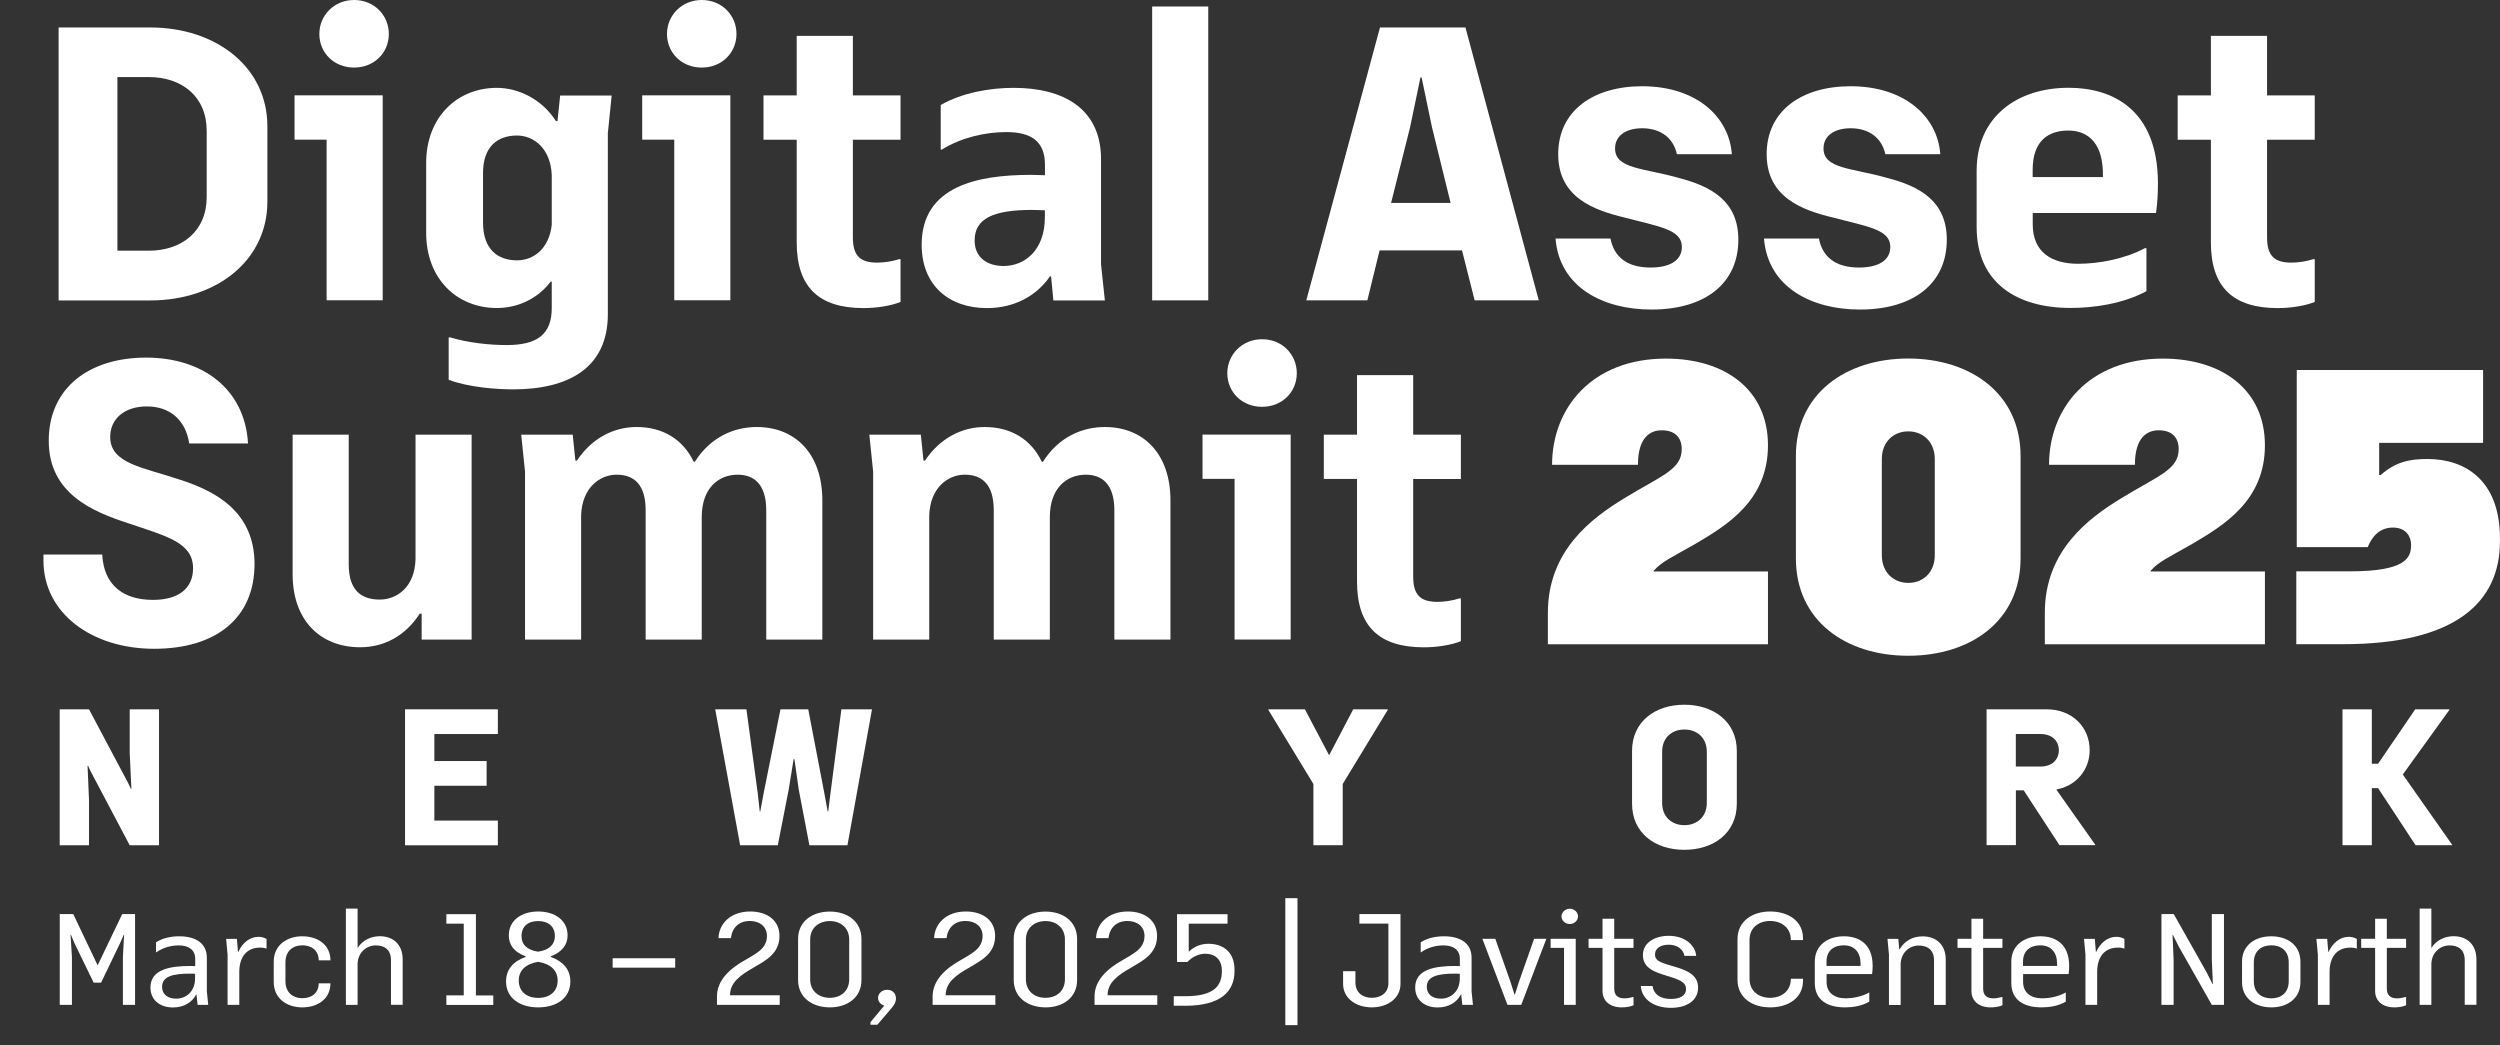 <?xml version="1.0" encoding="UTF-8"?>
<svg id="Layer_1" data-name="Layer 1" xmlns="http://www.w3.org/2000/svg" viewBox="0 0 326.69 136.61">
  <rect x="0" y="0" width="326.69" height="136.61" fill="#333333" stroke="none"/>
  <g>
    <path d="M7.8,119.45h1.77l3.17,6.65h.04l3.19-6.65h1.68v11.86h-1.59v-6.27l.16-2.89h-.05l-.47,1.08-2.49,5.18h-.97l-2.52-5.18-.45-1.08h-.05l.18,2.89v6.27h-1.59v-11.86Z" style="fill: #fff;"/>
    <path d="M20.37,123.15c.92-.61,2.07-.8,3.05-.8,2.02,0,3.61.81,3.61,2.82v4.38l.18,1.76h-1.39l-.14-1.34h-.05c-.56,1.05-1.64,1.68-3.03,1.68-1.71,0-2.94-.98-2.94-2.6,0-2.37,2.51-2.82,5.25-2.82.23,0,.41.02.6.02v-.95c0-1.19-.87-1.76-2.15-1.76-.92,0-2.02.25-2.92.9h-.05v-1.28ZM25.49,127.96v-.71c-.31-.02-.4-.02-.63-.02-2.31,0-3.68.37-3.68,1.73,0,1.01.78,1.54,1.84,1.54,1.28,0,2.42-.9,2.47-2.54Z" style="fill: #fff;"/>
    <path d="M29.73,124.66l-.18-1.97h1.41l.14,1.69h.05c.54-1.19,1.5-1.96,2.63-1.96.16,0,.61.02,1.05.27v1.26h-.05c-.32-.12-.59-.12-.81-.12-1.62,0-2.65,1.08-2.7,3.05v4.43h-1.53v-6.65Z" style="fill: #fff;"/>
    <path d="M39.5,131.64c-2.02,0-3.73-1.16-3.73-3.32v-2.65c0-2.16,1.71-3.32,3.73-3.32s3.68,1.11,3.68,3.14h-1.53c-.02-1.34-.99-1.96-2.15-1.96s-2.2.68-2.2,2.24v2.45c0,1.54,1.05,2.22,2.2,2.22s2.13-.6,2.15-1.94h1.53c0,2.04-1.66,3.14-3.68,3.14Z" style="fill: #fff;"/>
    <path d="M45.2,118.73h1.53v5.09h.05c.58-.95,1.71-1.48,2.85-1.48,1.77,0,2.99,1.1,2.99,3.04v5.92h-1.53v-5.82c0-1.34-.79-1.94-1.98-1.94s-2.33.9-2.38,2.39v5.38h-1.53v-12.58Z" style="fill: #fff;"/>
    <path d="M58.33,131.31v-1.24h2.27v-9.37h-2.27v-1.24h3.86v10.62h2.27v1.24h-6.13Z" style="fill: #fff;"/>
    <path d="M70.33,119.11c2.15,0,3.84,1.13,3.84,3.12,0,1.24-.74,2.19-2.2,2.74v.07c1.62.6,2.56,1.64,2.56,3.22,0,2.21-1.84,3.38-4.2,3.38s-4.2-1.18-4.2-3.38c0-1.58.92-2.62,2.56-3.22v-.07c-1.51-.55-2.2-1.49-2.2-2.74,0-1.99,1.69-3.12,3.84-3.12ZM70.33,130.4c1.51,0,2.54-.83,2.54-2.27,0-1.33-.92-2.17-2.54-2.44h-.02c-1.6.27-2.52,1.11-2.52,2.44,0,1.44,1.03,2.27,2.54,2.27ZM70.31,124.36h.02c1.46-.22,2.18-.95,2.18-2.04,0-1.24-.85-1.96-2.18-1.96s-2.18.71-2.18,1.96c0,1.1.7,1.82,2.16,2.04Z" style="fill: #fff;"/>
    <path d="M80.06,125.22h8.17v1.23h-8.17v-1.23Z" style="fill: #fff;"/>
    <path d="M101.89,131.31h-8.2v-1.1c0-2.17,1.77-3.68,3.64-4.73,1.3-.8,2.89-1.44,2.89-3.17,0-1.23-.94-1.96-2.24-1.96-1.42,0-2.31.88-2.47,2.24h-1.62c.05-1.84,1.53-3.48,4.15-3.48,2.2,0,3.82,1.15,3.82,3.2,0,2.39-1.97,3.27-3.41,4.15-1.8,1-3.01,1.99-3.05,3.48v.12h6.49v1.24Z" style="fill: #fff;"/>
    <path d="M104.29,122.7c0-2.31,1.86-3.58,4.15-3.58s4.13,1.28,4.13,3.58v5.37c0,2.29-1.84,3.57-4.13,3.57s-4.15-1.28-4.15-3.57v-5.37ZM105.87,127.97c0,1.56,1.14,2.42,2.56,2.42s2.54-.86,2.54-2.42v-5.19c0-1.56-1.15-2.42-2.54-2.42s-2.56.86-2.56,2.42v5.19Z" style="fill: #fff;"/>
    <path d="M113.75,133.9v-.33l1.8-2.16c-.43-.12-.81-.5-.81-1.01,0-.61.56-1.06,1.19-1.06s1.15.41,1.15,1.13c0,.6-.36,1.01-.63,1.33l-1.8,2.11h-.9Z" style="fill: #fff;"/>
    <path d="M130.07,131.31h-8.2v-1.1c0-2.17,1.77-3.68,3.64-4.73,1.3-.8,2.89-1.44,2.89-3.17,0-1.23-.94-1.96-2.24-1.96-1.42,0-2.31.88-2.47,2.24h-1.62c.05-1.84,1.53-3.48,4.15-3.48,2.2,0,3.82,1.15,3.82,3.2,0,2.39-1.97,3.27-3.41,4.15-1.8,1-3.01,1.99-3.05,3.48v.12h6.49v1.24Z" style="fill: #fff;"/>
    <path d="M132.47,122.7c0-2.31,1.86-3.58,4.15-3.58s4.13,1.28,4.13,3.58v5.37c0,2.29-1.84,3.57-4.13,3.57s-4.15-1.28-4.15-3.57v-5.37ZM134.06,127.97c0,1.56,1.14,2.42,2.56,2.42s2.54-.86,2.54-2.42v-5.19c0-1.56-1.15-2.42-2.54-2.42s-2.56.86-2.56,2.42v5.19Z" style="fill: #fff;"/>
    <path d="M151.23,131.31h-8.2v-1.1c0-2.17,1.77-3.68,3.64-4.73,1.3-.8,2.89-1.44,2.89-3.17,0-1.23-.94-1.96-2.24-1.96-1.42,0-2.31.88-2.47,2.24h-1.62c.05-1.84,1.53-3.48,4.15-3.48,2.2,0,3.82,1.15,3.82,3.2,0,2.39-1.97,3.27-3.41,4.15-1.8,1-3.01,1.99-3.05,3.48v.12h6.49v1.24Z" style="fill: #fff;"/>
    <path d="M153.39,130.18h1.48c3.7,0,4.8-1.29,4.8-3.28v-.05c0-1.56-.99-2.22-2.15-2.22-.79,0-1.68.35-2.36,1.08h-1.35v-6.25h6.6v1.24h-5.07v3.63h.05c.72-.7,1.62-1,2.54-1,1.71,0,3.39.9,3.39,3.4v.17c0,2.67-1.8,4.53-6.46,4.53h-1.48v-1.24Z" style="fill: #fff;"/>
    <path d="M169.55,117.37v16.59h-1.59v-16.59h1.59Z" style="fill: #fff;"/>
    <path d="M183.01,128.57c0,1.89-1.69,3.07-3.75,3.07s-3.75-1.18-3.75-3.07v-1.66h1.61v1.46c0,1.36.96,2.02,2.15,2.02s2.16-.66,2.16-1.92v-7.78h-3.79v-1.24h5.37v9.12Z" style="fill: #fff;"/>
    <path d="M185.64,123.15c.92-.61,2.07-.8,3.05-.8,2.02,0,3.61.81,3.61,2.82v4.38l.18,1.76h-1.39l-.14-1.34h-.05c-.56,1.05-1.64,1.68-3.03,1.68-1.71,0-2.94-.98-2.94-2.6,0-2.37,2.51-2.82,5.25-2.82.23,0,.41.02.59.02v-.95c0-1.19-.87-1.76-2.15-1.76-.92,0-2.02.25-2.92.9h-.05v-1.28ZM190.76,127.96v-.71c-.31-.02-.4-.02-.63-.02-2.31,0-3.68.37-3.68,1.73,0,1.01.78,1.54,1.84,1.54,1.28,0,2.42-.9,2.47-2.54Z" style="fill: #fff;"/>
    <path d="M193.72,122.68h1.68l1.98,5.62.52,1.64h.07l.52-1.64,1.98-5.62h1.6l-3.28,8.63h-1.8l-3.28-8.63Z" style="fill: #fff;"/>
    <path d="M204.38,123.86h-1.75v-1.18h3.28v8.63h-1.53v-7.45ZM205.13,118.75c.6,0,1.08.46,1.08,1s-.49,1-1.08,1-1.08-.45-1.08-1,.5-1,1.08-1Z" style="fill: #fff;"/>
    <path d="M210.94,120.06v2.62h2.52v1.18h-2.52v5.31c0,.86.43,1.29,1.35,1.29.34,0,.79-.08,1.12-.18h.05v1.08c-.36.18-.99.28-1.53.28-1.57,0-2.52-.85-2.52-2.14v-5.64h-1.82v-1.18h1.82v-2.62h1.53Z" style="fill: #fff;"/>
    <path d="M217.72,127.48c-1.35-.41-3.03-.91-3.03-2.67,0-1.66,1.59-2.52,3.37-2.52,2.24,0,3.5,1.34,3.59,2.62h-1.53c-.16-.86-.94-1.46-2.06-1.46-.96,0-1.79.41-1.79,1.28,0,1.03,1.23,1.15,3.01,1.73,1.41.46,2.62,1.06,2.62,2.6,0,1.64-1.41,2.64-3.55,2.64s-3.82-1.05-3.93-2.85h1.53c.14,1.06.99,1.69,2.4,1.69,1.1,0,1.97-.38,1.97-1.29s-.79-1.23-2.6-1.76Z" style="fill: #fff;"/>
    <path d="M235.61,127.91v.25c0,2.24-1.91,3.48-4.29,3.48s-4.27-1.28-4.27-3.62v-5.29c0-2.34,1.91-3.62,4.27-3.62s4.29,1.24,4.29,3.5v.23h-1.59c.02-1.59-1.21-2.49-2.71-2.49s-2.69.88-2.69,2.49v5.06c0,1.61,1.21,2.49,2.69,2.49s2.72-.88,2.71-2.49h1.59Z" style="fill: #fff;"/>
    <path d="M244.27,130.89c-.97.58-2.18.75-3.17.75-2.24,0-3.95-.9-3.95-3.2v-2.77c0-2.16,1.7-3.32,3.81-3.32,1.79,0,3.75.85,3.75,3.88,0,.3-.02.66-.07,1.06h-5.95v1.03c0,1.34.94,2.14,2.52,2.14.79,0,2.07-.2,3.01-.75h.05v1.18ZM238.68,126.22h4.45v-.3c0-1.41-.74-2.39-2.2-2.39-1.23,0-2.25.65-2.25,2.12v.56Z" style="fill: #fff;"/>
    <path d="M246.83,124.66l-.18-1.97h1.41l.13,1.36h.05c.63-1.1,1.71-1.69,2.99-1.69,1.8,0,3.03,1.1,3.03,3.04v5.92h-1.53v-5.82c0-1.34-.81-1.94-2-1.94s-2.31.9-2.36,2.39v5.38h-1.53v-6.65Z" style="fill: #fff;"/>
    <path d="M259.15,120.06v2.62h2.52v1.18h-2.52v5.31c0,.86.43,1.29,1.35,1.29.34,0,.79-.08,1.12-.18h.05v1.08c-.36.18-.99.28-1.53.28-1.57,0-2.52-.85-2.52-2.14v-5.64h-1.82v-1.18h1.82v-2.62h1.53Z" style="fill: #fff;"/>
    <path d="M269.95,130.89c-.97.58-2.18.75-3.17.75-2.24,0-3.95-.9-3.95-3.2v-2.77c0-2.16,1.7-3.32,3.81-3.32,1.79,0,3.75.85,3.75,3.88,0,.3-.02.66-.07,1.06h-5.95v1.03c0,1.34.94,2.14,2.52,2.14.79,0,2.07-.2,3.01-.75h.05v1.18ZM264.36,126.22h4.45v-.3c0-1.41-.74-2.39-2.2-2.39-1.23,0-2.25.65-2.25,2.12v.56Z" style="fill: #fff;"/>
    <path d="M272.51,124.66l-.18-1.97h1.41l.14,1.69h.05c.54-1.19,1.5-1.96,2.63-1.96.16,0,.61.02,1.05.27v1.26h-.05c-.32-.12-.59-.12-.81-.12-1.62,0-2.65,1.08-2.7,3.05v4.43h-1.53v-6.65Z" style="fill: #fff;"/>
    <path d="M289.03,119.45h1.59v11.86h-1.59l-4.29-7.57-.79-1.56h-.05l.14,3.29v5.84h-1.59v-11.86h1.61l4.27,7.57.79,1.56h.05l-.14-3.28v-5.84Z" style="fill: #fff;"/>
    <path d="M292.98,125.67c0-2.16,1.71-3.32,3.82-3.32s3.81,1.16,3.81,3.32v2.67c0,2.14-1.71,3.3-3.81,3.3s-3.82-1.16-3.82-3.3v-2.67ZM294.52,128.22c0,1.54,1.05,2.24,2.29,2.24s2.27-.7,2.27-2.24v-2.45c0-1.56-1.03-2.24-2.27-2.24s-2.29.68-2.29,2.24v2.45Z" style="fill: #fff;"/>
    <path d="M302.88,124.66l-.18-1.97h1.41l.14,1.69h.05c.54-1.19,1.5-1.96,2.63-1.96.16,0,.61.02,1.05.27v1.26h-.05c-.32-.12-.59-.12-.81-.12-1.62,0-2.65,1.08-2.7,3.05v4.43h-1.53v-6.65Z" style="fill: #fff;"/>
    <path d="M311.9,120.06v2.62h2.52v1.18h-2.52v5.31c0,.86.43,1.29,1.35,1.29.34,0,.79-.08,1.12-.18h.05v1.08c-.36.18-.99.28-1.53.28-1.57,0-2.52-.85-2.52-2.14v-5.64h-1.82v-1.18h1.82v-2.62h1.53Z" style="fill: #fff;"/>
    <path d="M316.19,118.73h1.53v5.09h.05c.58-.95,1.71-1.48,2.85-1.48,1.77,0,2.99,1.1,2.99,3.04v5.92h-1.53v-5.82c0-1.34-.79-1.94-1.98-1.94s-2.33.9-2.38,2.39v5.38h-1.53v-12.58Z" style="fill: #fff;"/>
  </g>
  <g>
    <path d="M11.63,104.74v5.72h-3.83v-17.77h3.83l5.12,9.64.35.75h.07l-.22-4.7v-5.69h3.83v17.77h-3.83l-5.09-9.64-.35-.75h-.07l.2,4.67Z" style="fill: #fff;"/>
    <path d="M56.76,95.92v3.53h6.83v3.23h-6.83v4.55h8.3v3.23h-12.13v-17.77h12.13v3.23h-8.3Z" style="fill: #fff;"/>
    <path d="M97.54,92.69l1.47,10.91.27,2.44h.07l.45-2.44,2.19-10.91h3.63l2.09,10.91.45,2.44h.07l.3-2.44,1.42-10.91h4l-3.21,17.77h-4.97l-1.39-7.26-.57-4h-.1l-.65,4-1.42,7.26h-4.92l-3.26-17.77h4.08Z" style="fill: #fff;"/>
    <path d="M170.52,92.69l3.13,5.94h.07l3.11-5.94h4.52v.07l-5.89,9.69v8h-3.83v-8l-5.89-9.69v-.07h4.77Z" style="fill: #fff;"/>
    <path d="M213.27,98.13c0-3.85,3.03-6.04,6.83-6.04s6.86,2.19,6.86,6.04v6.88c0,3.85-3.03,6.04-6.86,6.04s-6.83-2.19-6.83-6.04v-6.88ZM217.2,104.92c0,1.84,1.29,2.91,2.91,2.91s2.93-1.07,2.93-2.91v-6.68c0-1.84-1.29-2.91-2.93-2.91s-2.91,1.07-2.91,2.91v6.68Z" style="fill: #fff;"/>
    <path d="M259.6,92.69h7.85c3.35,0,5.62,2.34,5.62,5.34,0,2.54-1.72,4.65-4.35,5.14v.02l5.07,7.18v.07h-4.67l-4.67-7.16h-1.02v7.16h-3.83v-17.77ZM263.42,95.92v4.25h3.23c1.54,0,2.39-.94,2.39-2.14s-.87-2.11-2.39-2.11h-3.23Z" style="fill: #fff;"/>
    <path d="M306.11,92.69h3.83v7.11h.82l4.85-7.11h4.47v.07l-6.09,8.45,6.44,9.17v.07h-4.77l-4.9-7.46h-.82v7.46h-3.83v-17.77Z" style="fill: #fff;"/>
  </g>
  <g>
    <g>
      <path d="M7.66,3.59h11.97c8.63,0,15.31,5.19,15.31,12.92v9.83c0,7.73-6.68,12.92-15.31,12.92H7.66V3.59ZM15.34,10.07v22.69h4.09c4.34,0,7.58-2.54,7.58-7.03v-8.63c0-4.49-3.24-7.03-7.58-7.03h-4.09Z" style="fill: #fff;"/>
      <path d="M42.68,18.25h-4.19v-5.79h11.52v26.78h-7.33v-21ZM46.27,0c2.64,0,4.54,2,4.54,4.44s-1.9,4.39-4.54,4.39-4.54-1.94-4.54-4.39,1.95-4.44,4.54-4.44Z" style="fill: #fff;"/>
      <path d="M72.1,40.25v-3.44h-.15c-1.65,2.19-4.24,3.44-7.03,3.44-5.19,0-9.23-3.79-9.23-9.82v-9.13c0-5.98,4.04-9.82,9.23-9.82,2.74,0,5.84,1.4,7.73,4.34h.2l.35-3.34h6.73l-.5,4.94v23.64c0,6.98-5.09,9.82-12.37,9.82-2.09,0-5.79-.25-8.43-1.25v-5.54h.2c2.34.7,5.09,1,7.38,1,3.94,0,5.89-1.35,5.89-4.84ZM72.1,29.38v-6.53c-.15-3.44-2.34-5.14-4.54-5.14-2.49,0-4.44,1.4-4.44,4.89v6.48c0,3.54,1.95,4.94,4.44,4.94,2.09,0,4.19-1.45,4.54-4.64Z" style="fill: #fff;"/>
      <path d="M88.11,18.25h-4.19v-5.79h11.52v26.78h-7.33v-21ZM91.7,0c2.64,0,4.54,2,4.54,4.44s-1.9,4.39-4.54,4.39-4.54-1.94-4.54-4.39,1.95-4.44,4.54-4.44Z" style="fill: #fff;"/>
      <path d="M111.45,4.69v7.78h6.23v5.79h-6.23v12.77c0,2.44,1,3.29,3.19,3.29.8,0,1.94-.15,2.84-.45h.2v5.59c-1.25.5-3.09.8-4.84.8-5.79,0-8.73-2.69-8.73-8.58v-13.42h-4.34v-5.79h4.34v-7.78h7.33Z" style="fill: #fff;"/>
      <path d="M122.93,13.72c2.89-1.65,6.53-2.24,9.53-2.24,6.48,0,11.42,2.69,11.42,9.33v13.76l.5,4.69h-6.73l-.3-3.14h-.15c-1.75,2.54-4.64,4.14-8.23,4.14-4.99,0-8.53-2.99-8.53-8.28,0-7.68,7.33-9.13,14.31-9.13.7,0,1.3.05,1.8.05v-1.5c-.05-2.94-1.8-4.14-5.04-4.14-2.74,0-5.89.7-8.43,2.29h-.15v-5.84ZM136.54,28.38v-.9c-.45,0-1.05-.05-1.65-.05-5.04,0-7.53,1.1-7.53,3.99,0,2.24,1.65,3.34,3.79,3.34,2.74,0,5.39-2.04,5.39-6.38Z" style="fill: #fff;"/>
      <path d="M150.56.85h7.33v38.4h-7.33V.85Z" style="fill: #fff;"/>
      <path d="M180.33,3.59h11.17l9.58,35.66h-8.38l-1.65-6.53h-10.77l-1.6,6.53h-7.98l9.63-35.66ZM185.62,10.12l-1.35,6.48-2.49,9.92h7.78l-2.44-9.92-1.35-6.48h-.15Z" style="fill: #fff;"/>
      <path d="M212.3,28.43c-3.94-.95-8.68-2.59-8.68-8.28s4.59-8.88,10.97-8.88c7.08,0,11.37,3.99,11.72,8.88h-7.18c-.45-2.09-2.09-3.39-4.54-3.39-2.09,0-3.54.95-3.54,2.64,0,2.69,3.74,2.54,8.28,3.84,4.29,1.1,7.83,3.04,7.83,8.08,0,5.64-4.24,9.13-11.37,9.13-6.33,0-12.02-2.94-12.52-9.28h7.18c.45,2.34,2.09,3.79,5.24,3.79,2.39,0,4.09-.85,4.09-2.69,0-2.29-2.94-2.64-7.48-3.84Z" style="fill: #fff;"/>
      <path d="M239.54,28.43c-3.94-.95-8.68-2.59-8.68-8.28s4.59-8.88,10.97-8.88c7.08,0,11.37,3.99,11.72,8.88h-7.18c-.45-2.09-2.09-3.39-4.54-3.39-2.09,0-3.54.95-3.54,2.64,0,2.69,3.74,2.54,8.28,3.84,4.29,1.1,7.83,3.04,7.83,8.08,0,5.64-4.24,9.13-11.37,9.13-6.33,0-12.02-2.94-12.52-9.28h7.18c.45,2.34,2.09,3.79,5.24,3.79,2.39,0,4.09-.85,4.09-2.69,0-2.29-2.94-2.64-7.48-3.84Z" style="fill: #fff;"/>
      <path d="M280.49,38.05c-3.09,1.65-6.83,2.19-9.92,2.19-6.98,0-12.27-3.24-12.27-10.57v-7.38c0-6.98,5.24-10.82,12.02-10.82,5.64,0,11.67,2.74,11.67,12.52,0,1.1-.05,2.44-.25,3.84h-16.11v1.5c0,3.64,2.49,5.14,5.93,5.14,2.64,0,6.03-.6,8.73-2.04h.2v5.64ZM265.62,23.14h9.18c.1-4.29-1.8-6.08-4.54-6.08-2.49,0-4.64,1.25-4.64,5.14v.95Z" style="fill: #fff;"/>
      <path d="M296.25,4.69v7.78h6.23v5.79h-6.23v12.77c0,2.44,1,3.29,3.19,3.29.8,0,1.94-.15,2.84-.45h.2v5.59c-1.25.5-3.09.8-4.84.8-5.79,0-8.73-2.69-8.73-8.58v-13.42h-4.34v-5.79h4.34v-7.78h7.33Z" style="fill: #fff;"/>
      <path d="M16.74,68.37c-4.59-1.5-10.37-3.84-10.37-10.77s5.29-10.87,12.72-10.87,12.92,4.14,13.32,11.22h-7.68c-.5-3.19-2.64-4.84-5.54-4.84s-4.79,1.6-4.79,3.99c0,3.54,4.44,3.99,9.13,5.59,4.34,1.4,9.73,3.99,9.73,11.02s-4.99,11.07-13.12,11.07-14.46-4.64-14.46-11.52v-.8h7.68c.2,4.04,2.79,5.93,6.63,5.93,3.29,0,5.24-1.45,5.24-4.14,0-3.39-3.54-4.19-8.48-5.88Z" style="fill: #fff;"/>
      <path d="M54.3,73.06v-16.26h7.33v26.78h-6.53v-3.39h-.25c-1.9,2.94-4.69,4.39-7.78,4.39-5.24,0-8.83-3.54-8.83-9.53v-18.25h7.33v16.96c0,3.49,1.75,4.59,4.04,4.59s4.59-1.65,4.69-5.29Z" style="fill: #fff;"/>
      <path d="M91.7,83.58h-7.33v-16.91c0-3.44-1.6-4.64-3.79-4.64s-4.54,1.7-4.64,5.34v16.21h-7.33v-21.94l-.5-4.84h6.73l.35,3.39h.2c1.94-2.94,4.84-4.39,7.78-4.39,3.44,0,6.08,1.6,7.48,4.54h.15c2.05-3.24,5.14-4.54,8.08-4.54,5.14,0,8.58,3.59,8.58,9.58v18.2h-7.33v-16.91c0-3.44-1.65-4.64-3.74-4.64-2.44,0-4.69,1.7-4.69,5.54v16.01Z" style="fill: #fff;"/>
      <path d="M137.19,83.58h-7.33v-16.91c0-3.44-1.6-4.64-3.79-4.64s-4.54,1.7-4.64,5.34v16.21h-7.33v-21.94l-.5-4.84h6.73l.35,3.39h.2c1.94-2.94,4.84-4.39,7.78-4.39,3.44,0,6.08,1.6,7.48,4.54h.15c2.05-3.24,5.14-4.54,8.08-4.54,5.14,0,8.58,3.59,8.58,9.58v18.2h-7.33v-16.91c0-3.44-1.65-4.64-3.74-4.64-2.44,0-4.69,1.7-4.69,5.54v16.01Z" style="fill: #fff;"/>
      <path d="M161.33,62.58h-4.19v-5.79h11.52v26.78h-7.33v-21ZM164.92,44.33c2.64,0,4.54,2,4.54,4.44s-1.9,4.39-4.54,4.39-4.54-1.94-4.54-4.39,1.95-4.44,4.54-4.44Z" style="fill: #fff;"/>
      <path d="M184.67,49.02v7.78h6.23v5.79h-6.23v12.77c0,2.44,1,3.29,3.19,3.29.8,0,1.94-.15,2.84-.45h.2v5.59c-1.25.5-3.09.8-4.84.8-5.79,0-8.73-2.69-8.73-8.58v-13.42h-4.34v-5.79h4.34v-7.78h7.33Z" style="fill: #fff;"/>
    </g>
    <g>
      <path d="M231.03,84.19h-28.76v-4.11c0-8.17,5.76-12.38,9.92-14.93,4.91-3.01,7.57-3.76,7.57-6.46,0-1.5-.85-2.46-2.61-2.46-1.45,0-3.11.85-3.11,4.51h-11.22c0-7.37,5.16-13.88,14.88-13.88,7.72,0,13.33,4.06,13.33,11.33s-5.41,10.47-9.57,12.93c-3.16,1.8-4.26,2.25-5.36,3.46v.1h14.93v9.52Z" style="fill: #fff;"/>
      <path d="M234.68,59.58c0-8.12,6.51-12.73,14.68-12.73s14.68,4.61,14.68,12.73v13.38c0,8.12-6.46,12.73-14.68,12.73s-14.68-4.61-14.68-12.73v-13.38ZM245.91,72.56c0,2.2,1.5,3.61,3.46,3.61s3.46-1.4,3.46-3.61v-12.58c0-2.2-1.5-3.61-3.46-3.61s-3.46,1.4-3.46,3.61v12.58Z" style="fill: #fff;"/>
      <path d="M295.97,84.19h-28.76v-4.11c0-8.17,5.76-12.38,9.92-14.93,4.91-3.01,7.57-3.76,7.57-6.46,0-1.5-.85-2.46-2.61-2.46-1.45,0-3.11.85-3.11,4.51h-11.22c0-7.37,5.16-13.88,14.88-13.88,7.72,0,13.33,4.06,13.33,11.33s-5.41,10.47-9.57,12.93c-3.16,1.8-4.26,2.25-5.36,3.46v.1h14.93v9.52Z" style="fill: #fff;"/>
      <path d="M300.08,74.66h7.02c7.22,0,7.97-1.75,7.97-3.41v-.1c0-1-.65-2.21-2.36-2.21s-2.71,1.1-3.31,2.56h-9.27v-23.15h24.35v9.52h-13.58v4.21h.2c1.95-1.75,3.81-2.1,6.11-2.1,4.91,0,9.47,2.76,9.47,10.37v.4c0,7.92-5.76,13.43-20.5,13.43h-6.11v-9.52Z" style="fill: #fff;"/>
    </g>
  </g>
</svg>